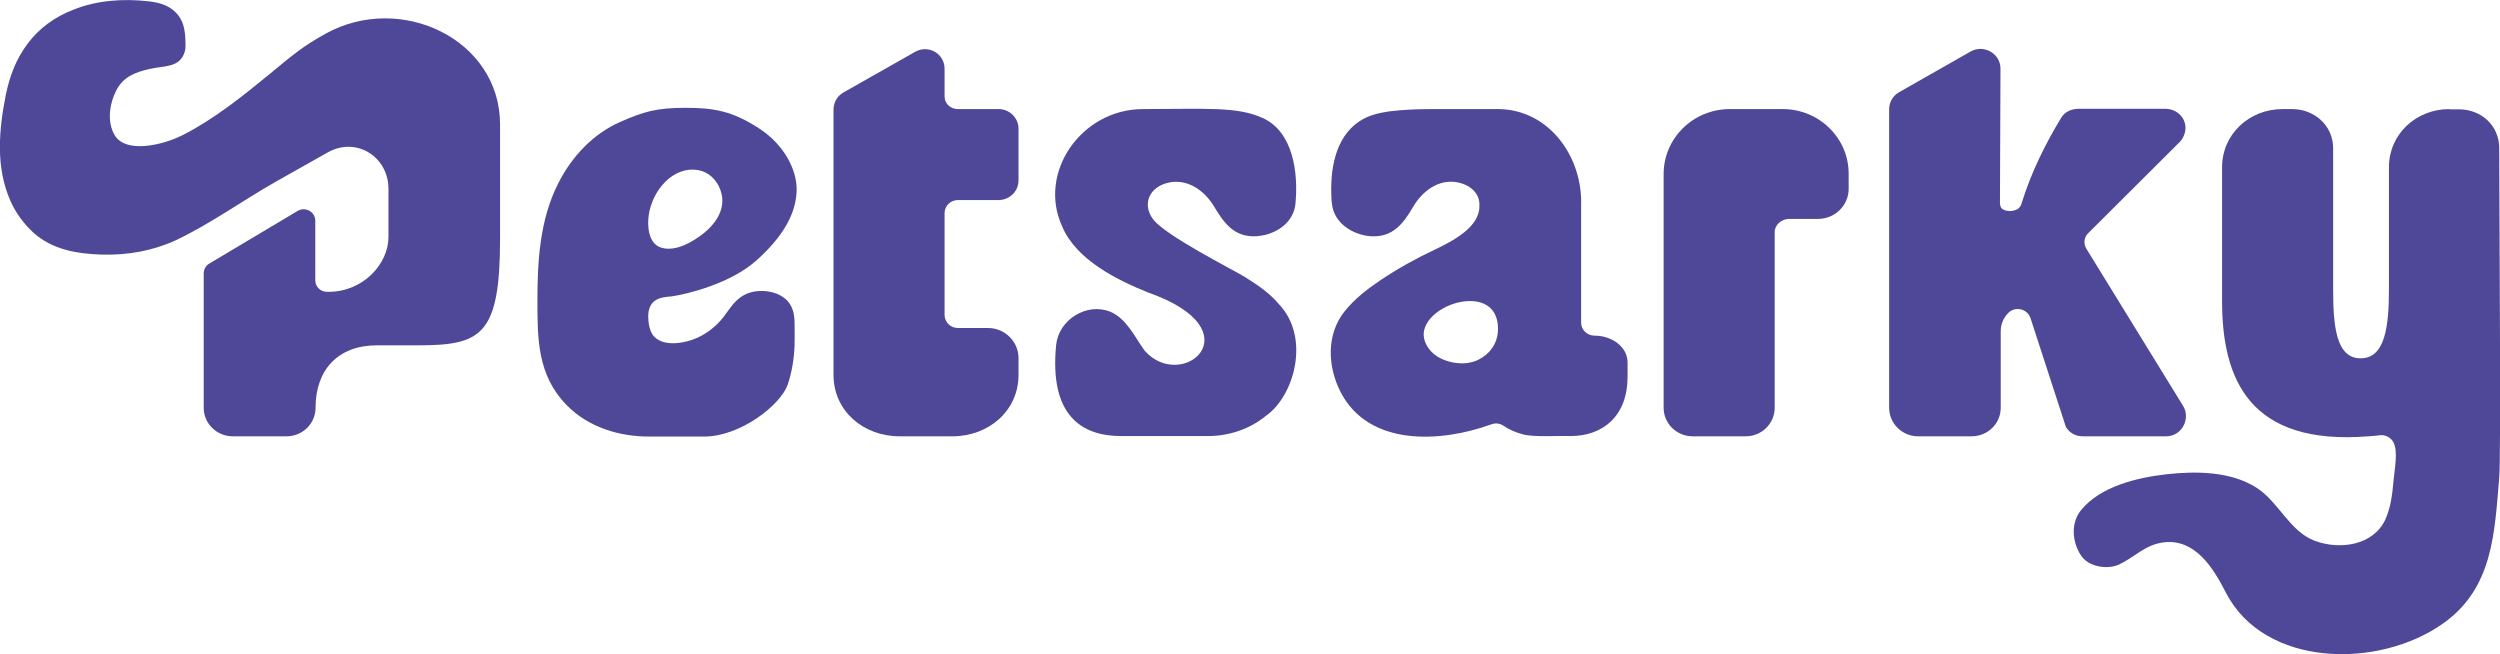 <svg xmlns="http://www.w3.org/2000/svg" width="214" height="56" viewBox="0 0 214 56" fill="none"><g clip-path="url(#clip0_2690_2459)"><path d="M85.476 17.125C86.409 17.125 87.186 16.383 87.186 15.445V11.017C87.186 10.101 86.431 9.337 85.476 9.337H81.989C81.367 9.337 80.856 8.879 80.856 8.246V5.89C80.856 4.603 79.501 3.796 78.346 4.429L72.193 7.919C71.66 8.224 71.349 8.77 71.349 9.381V28.251V32.09C71.349 35.166 73.881 37.348 77.013 37.348H81.522C84.654 37.348 87.186 35.145 87.186 32.09V30.651C87.186 29.233 86.009 28.076 84.565 28.076H81.989C81.367 28.076 80.856 27.575 80.856 26.964V18.238C80.856 17.627 81.367 17.125 81.989 17.125H85.476Z" fill="#4F4898"></path><path d="M27.878 2.88C25.856 3.992 24.923 4.821 23.146 6.283C20.858 8.159 18.348 10.188 15.682 11.54C13.905 12.457 10.529 13.242 9.707 11.366C9.174 10.253 9.396 8.813 9.952 7.744C10.529 6.61 11.507 6.196 12.773 5.912C14.039 5.607 15.349 5.825 15.794 4.494C15.882 4.254 15.882 4.014 15.882 3.774C15.86 2.945 15.816 2.051 15.305 1.374C14.661 0.502 13.728 0.218 12.684 0.109C10.529 -0.131 8.286 0.022 6.286 0.829C4.732 1.418 3.332 2.422 2.355 3.752C1.377 5.061 0.844 6.479 0.511 8.05C-0.111 11.148 -0.377 14.311 0.889 17.191C1.355 18.238 2.044 19.176 2.888 19.939C4.465 21.357 6.575 21.728 8.708 21.794C10.929 21.859 13.106 21.466 15.083 20.55C18.059 19.132 20.725 17.191 23.568 15.576C25.056 14.725 26.567 13.896 28.055 13.046C30.499 11.671 33.253 13.416 33.253 16.165V20.288C33.253 22.557 31.121 24.979 28.122 24.979H27.988C27.433 24.979 26.989 24.542 26.989 23.997V18.892C26.989 18.15 26.167 17.67 25.501 18.041L17.926 22.557C17.615 22.732 17.437 23.059 17.437 23.408V34.905C17.437 36.257 18.548 37.348 19.925 37.348H24.523C25.901 37.348 27.011 36.257 27.011 34.905C27.011 31.654 28.944 29.56 32.253 29.56H35.741C41.205 29.56 42.805 28.731 42.805 20.397V10.646C42.805 3.381 34.319 -0.676 27.878 2.88Z" fill="#4F4898"></path><path d="M152.603 9.337H148.072C144.94 9.337 142.407 11.824 142.407 14.9V18.739V34.905C142.407 36.257 143.518 37.348 144.895 37.348H149.427C150.804 37.348 151.914 36.257 151.914 34.905V19.852C151.914 19.241 152.514 18.739 153.136 18.739H155.624C157.068 18.739 158.245 17.583 158.245 16.165V14.9C158.267 11.824 155.713 9.337 152.603 9.337Z" fill="#4F4898"></path><path d="M186.878 34.752L178.593 21.292C178.326 20.855 178.393 20.31 178.748 19.961L186.589 12.151C187.167 11.54 187.256 10.602 186.723 9.948C186.412 9.577 185.968 9.337 185.412 9.315H177.926C177.327 9.315 176.749 9.555 176.438 10.079C175.061 12.348 173.861 14.791 173.084 17.3C173.04 17.452 172.995 17.605 172.884 17.736C172.84 17.779 172.795 17.823 172.751 17.867C172.484 18.041 172.107 18.107 171.796 18.041C171.64 18.02 171.485 17.954 171.374 17.867C171.218 17.736 171.196 17.496 171.196 17.321C171.196 17.103 171.24 8.377 171.24 6.37C171.24 6.196 171.24 6.043 171.24 5.868C171.24 4.581 169.819 3.774 168.686 4.407L162.555 7.897C162.022 8.203 161.711 8.748 161.711 9.359V28.229V34.904C161.711 36.257 162.822 37.348 164.199 37.348H168.775C170.152 37.348 171.263 36.257 171.263 34.904V28.36C171.263 27.771 171.485 27.226 171.884 26.811C172.484 26.178 173.55 26.418 173.817 27.247L176.838 36.541C177.149 37.064 177.704 37.37 178.326 37.348H185.434C186.745 37.348 187.545 35.864 186.878 34.752Z" fill="#4F4898"></path><path d="M109.444 26.004C108.666 25.066 107.578 24.346 106.534 23.692C105.49 23.059 99.781 20.179 98.715 18.783C97.737 17.496 98.359 15.969 100.092 15.62C101.736 15.293 103.157 16.383 103.935 17.692C104.779 19.11 105.667 20.332 107.556 20.223C107.8 20.201 108.044 20.157 108.289 20.114C109.644 19.765 110.732 18.849 110.888 17.474C111.154 14.769 110.688 11.279 108.089 10.101C105.89 9.097 103.157 9.337 97.849 9.337C92.54 9.337 88.808 14.791 90.918 19.372C92.118 22.273 95.738 24.019 98.293 25.044C107.533 28.294 101.18 33.639 97.982 30.018C97.138 28.862 96.449 27.269 95.028 26.68C93.006 25.873 90.629 27.378 90.407 29.516C89.807 35.537 92.562 37.326 95.96 37.326C99.359 37.326 101.625 37.326 103.424 37.326C105.223 37.326 107 36.715 108.355 35.603C110.821 33.879 112.198 28.84 109.444 26.004Z" fill="#4F4898"></path><path d="M136.499 28.731C135.855 28.731 135.344 28.229 135.344 27.618V17.627C135.499 13.351 132.523 9.337 128.213 9.337C123.904 9.337 122.949 9.337 122.594 9.337C121.372 9.337 120.15 9.381 118.928 9.533C118.018 9.664 117.085 9.882 116.329 10.406C114.241 11.824 113.842 14.616 113.975 17.016C113.975 17.038 113.975 17.06 113.975 17.06C113.975 17.191 113.997 17.321 114.019 17.452V17.474C114.197 19.088 115.774 20.114 117.351 20.223C119.239 20.332 120.128 19.132 120.972 17.692C121.749 16.361 123.171 15.271 124.815 15.62C126.037 15.882 126.703 16.711 126.636 17.627V17.649C126.659 19.459 124.304 20.659 122.838 21.357C121.216 22.121 119.639 22.993 118.151 23.997C117.04 24.739 115.952 25.589 115.108 26.637C113.508 28.622 113.642 31.392 114.752 33.552C117.151 38.221 123.282 37.915 127.658 36.323C127.991 36.192 128.391 36.235 128.68 36.432C129.146 36.759 129.702 36.999 130.257 37.151C131.19 37.457 133.456 37.282 134.455 37.326C137.187 37.326 139.32 35.624 139.32 32.265C139.32 32.265 139.32 31.741 139.32 31.065C139.342 29.669 137.943 28.731 136.499 28.731ZM128.213 28.469C128.125 29.407 127.569 30.28 126.57 30.782C125.503 31.327 124.037 31.131 123.038 30.52C122.216 29.996 121.727 29.102 121.905 28.273C122.238 26.789 124.415 25.611 126.192 25.786C127.88 25.96 128.325 27.269 128.213 28.469Z" fill="#4F4898"></path><path d="M209.669 9.337C206.803 9.337 204.493 11.497 204.493 14.311C204.493 19.023 204.493 24.739 204.493 24.739C204.493 27.902 204.182 30.672 202.072 30.672C199.962 30.672 199.717 27.902 199.717 24.739C199.717 24.739 199.717 17.561 199.717 12.675C199.717 10.777 198.14 9.337 196.208 9.337H195.386C192.52 9.337 190.21 11.497 190.21 14.311V25.786C190.21 32.505 192.587 38.155 202.738 37.348C203.072 37.326 203.383 37.304 203.694 37.261C204.138 37.195 204.604 37.413 204.849 37.806C205.315 38.591 204.96 40.227 204.893 41.078C204.782 42.278 204.671 43.369 204.182 44.481C203.138 46.685 200.317 47.099 198.14 46.292C195.963 45.463 195.053 42.954 193.165 41.755C190.965 40.337 187.967 40.315 185.434 40.598C182.947 40.882 179.815 41.624 178.149 43.653C177.282 44.7 177.327 46.314 178.126 47.536C178.771 48.539 180.414 48.779 181.392 48.321C182.747 47.688 183.613 46.619 185.235 46.423C187.922 46.118 189.455 48.626 190.521 50.699C193.809 57.156 203.649 57.309 209.202 53.317C213.423 50.284 213.534 45.55 213.934 40.882C214.089 38.919 213.956 21.968 213.934 12.675C213.934 10.777 212.423 9.359 210.491 9.359H209.669V9.337Z" fill="#4F4898"></path><path d="M67.727 26.222C67.083 24.869 64.884 24.564 63.64 25.284C62.84 25.742 62.463 26.44 61.93 27.138C61.352 27.88 60.575 28.513 59.708 28.905C58.709 29.363 56.887 29.734 55.999 28.818C55.599 28.404 55.488 27.618 55.488 27.073C55.488 26.506 55.666 25.939 56.199 25.655C56.576 25.437 57.043 25.415 57.487 25.371C58.753 25.197 62.552 24.28 64.773 22.273C67.016 20.267 68.194 18.238 68.194 16.187C68.194 14.616 67.216 12.435 64.951 10.973C62.685 9.511 61.13 9.228 58.664 9.228C56.176 9.228 55.044 9.577 53.111 10.428C50.757 11.453 48.913 13.438 47.78 15.707C46.203 18.805 46.003 22.383 46.003 25.698C46.003 29.014 46.003 32.134 48.513 34.686C50.379 36.584 53 37.37 55.577 37.37C58.264 37.37 57.109 37.37 60.264 37.37C63.418 37.37 66.861 34.621 67.439 32.898C67.794 31.807 67.972 30.716 68.016 29.56C68.038 28.949 68.016 28.6 68.016 27.706C68.016 27.204 67.972 26.724 67.727 26.222ZM55.532 18.412C55.843 16.274 57.642 14.158 59.819 14.573C59.997 14.616 60.175 14.66 60.352 14.747C61.174 15.14 61.708 15.991 61.819 16.907C61.952 18.129 61.174 19.219 60.242 19.961C59.331 20.681 57.865 21.575 56.621 21.204C55.488 20.877 55.399 19.35 55.532 18.412Z" fill="#4F4898"></path></g><defs><clipPath id="clip0_2690_2459"><rect width="214" height="56" fill="white"></rect></clipPath></defs></svg>